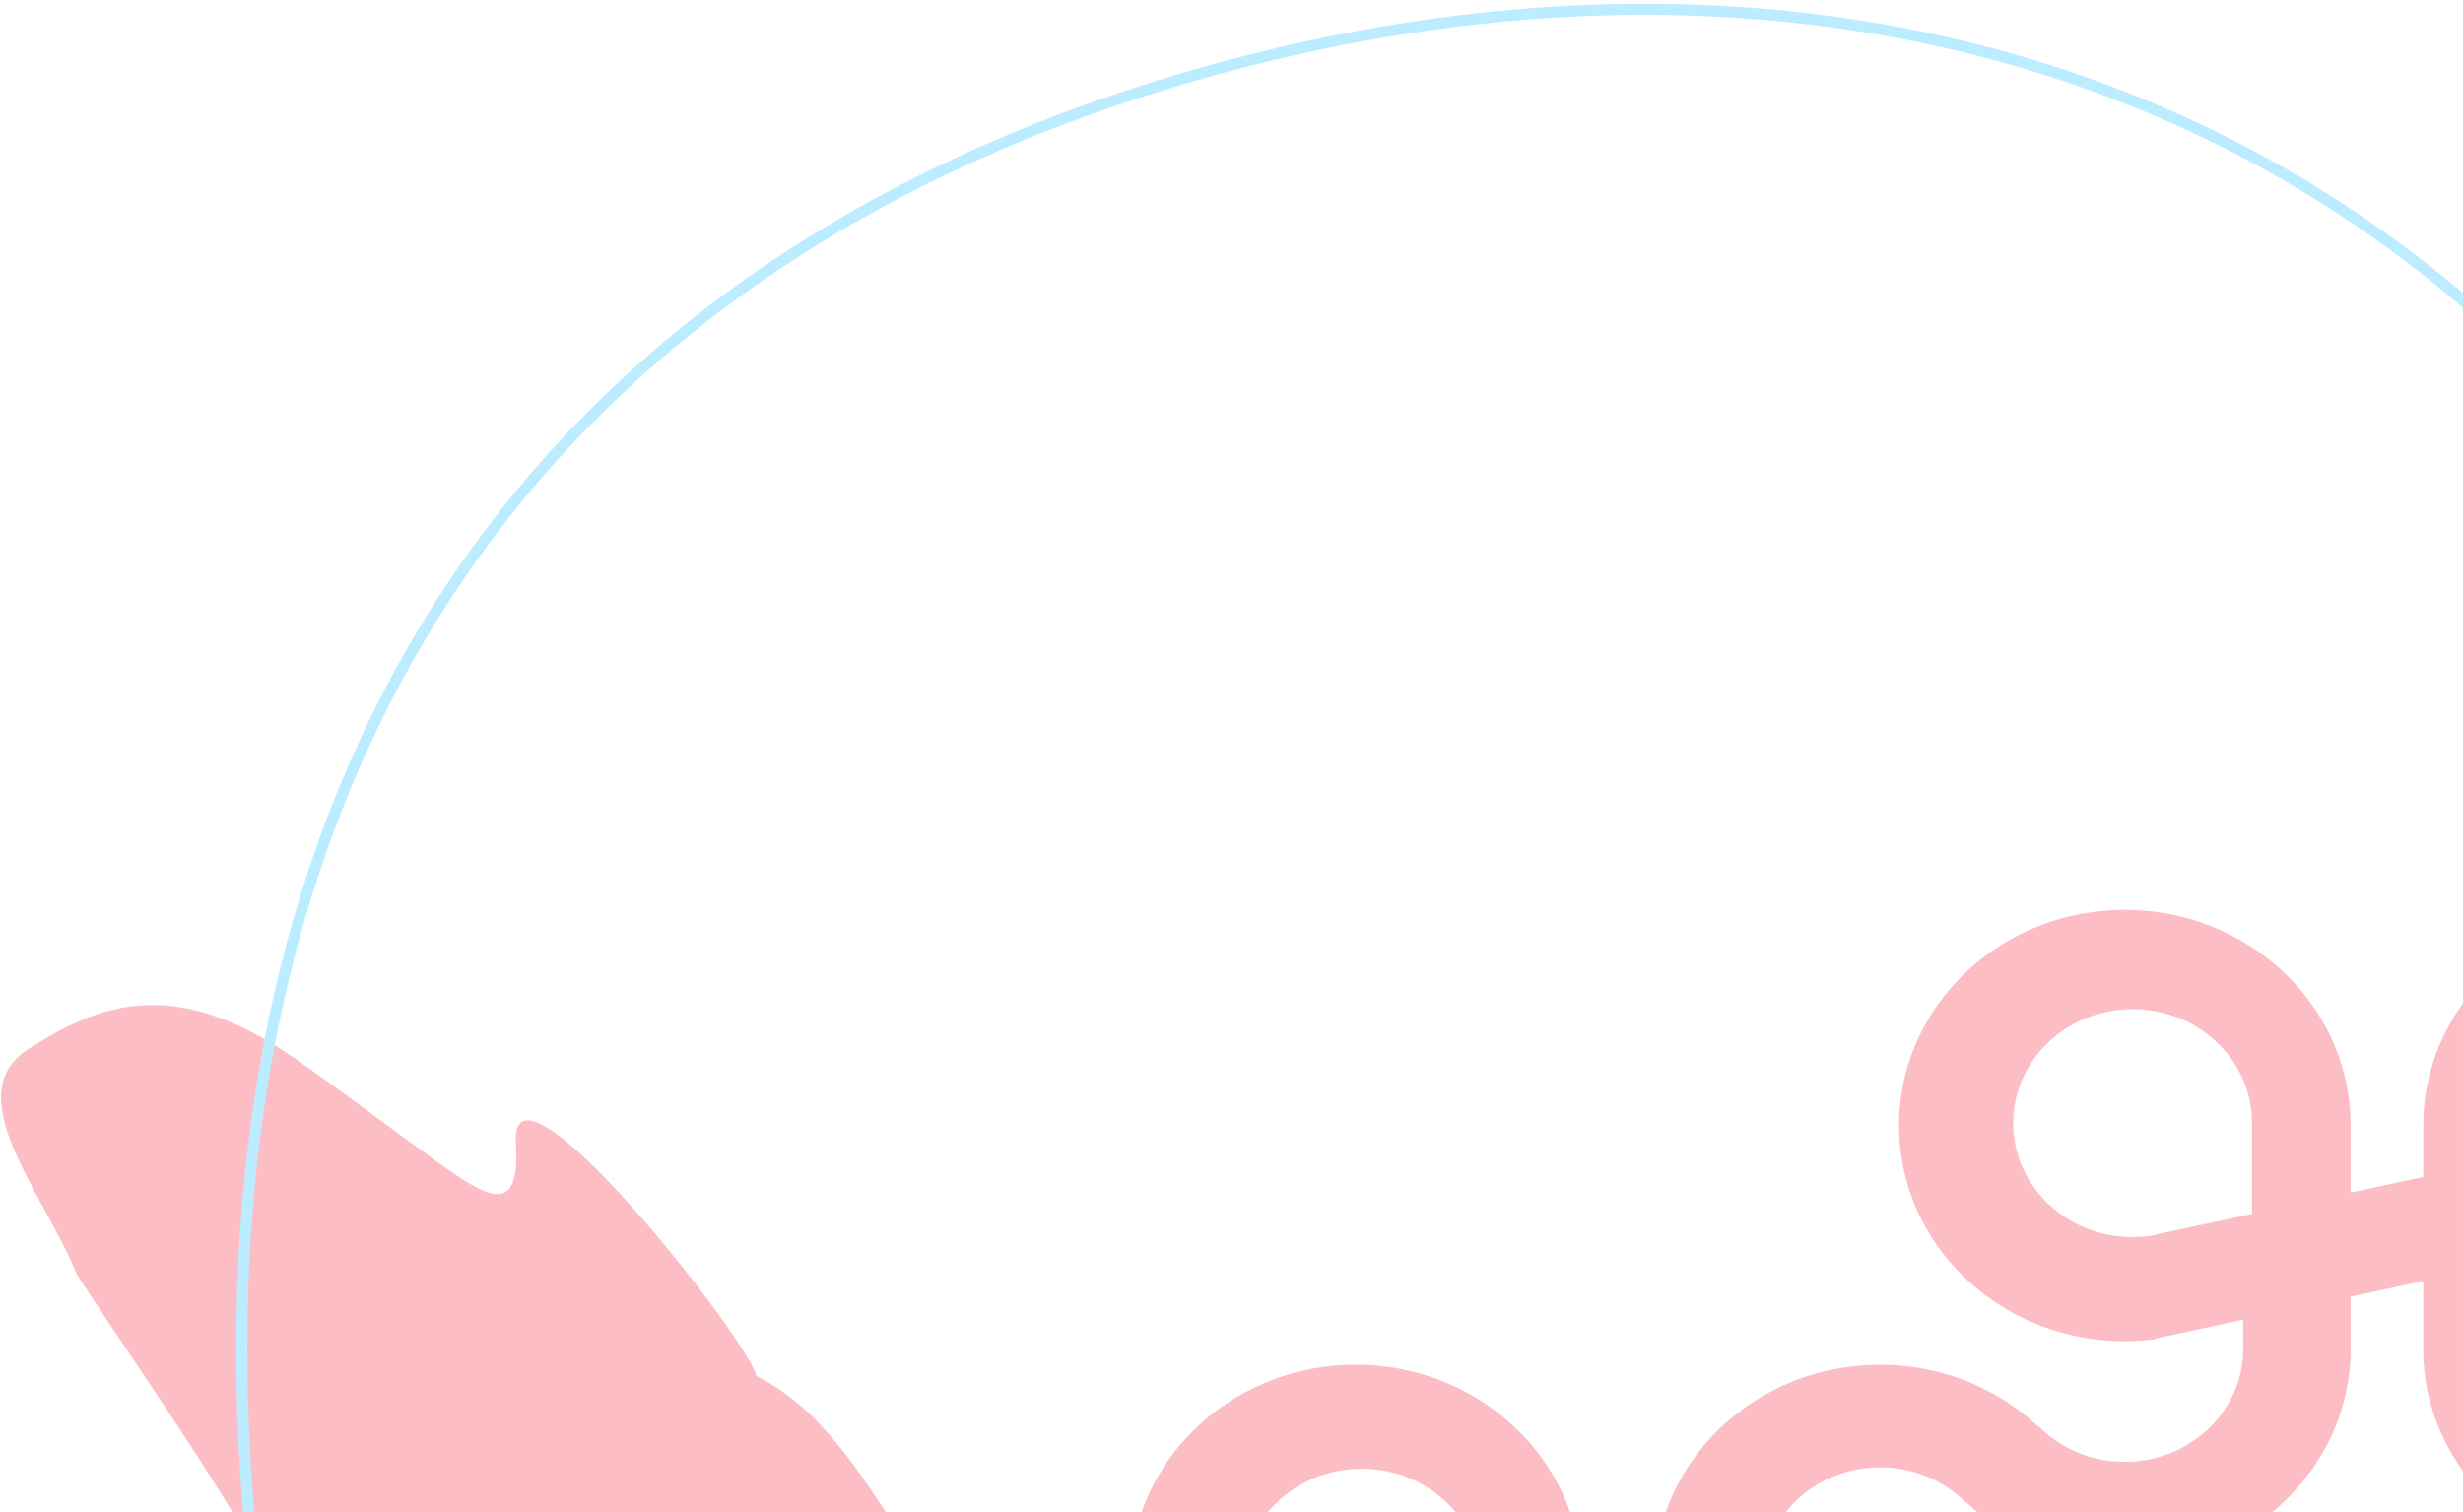 <svg width="443" height="272" xmlns="http://www.w3.org/2000/svg">
  <g fill="none" fill-rule="evenodd">
    <path d="M254.313 529.33c-42.986-42.977-85.711-86.37-126.567-132.337-22.765-25.613-44.186-52.409-60.642-82.276-.443-1.499-.897-3.005-1.258-4.46-5.283-3.651-8.952-9.564-11.471-14.967-10.74-23.037-26.324-44.212-40.51-65.946-5.836-14.519-21.667-32.445-8.72-40.657 12.367-7.842 25.805-13.591 47.832 1.683 8.622 5.978 17.158 12.537 25.754 18.714 8.884 6.383 14.902 10.02 14.047-3.415-1.232-19.336 41.796 35.122 43.257 41.875 11.586 5.702 18.62 17.431 26.127 28.757 15.246 23.005 28.364 48.979 46.426 68.251 30.109 32.129 49.61 67.408 70.36 102.965 6.169 10.573 15.45 20.592 17.84 32.019 8.8 15.736 11.595 29.495 12.631 43.956 1.26 17.609-5.544 26.327-17.185 29.549-12.277 3.4-25.627-10.03-37.921-23.711z" fill="#FCBEC4"/>
    <path d="M221.287 11.755C93.117 45.737 26.3 145.512 47.291 295.085c45.992 118.284 89.53 196.739 215.93 191.977C373.33 482.914 588.704 378.188 521.177 184.2 483.085 40.5 360.02-25.085 221.287 11.755z" stroke="#BCECFF" stroke-width="2"/>
    <path d="M2411.932-924.415c-1.264 0-2.502.104-3.708.304-.154.027-.296.016-.447.025l-17.327 3.716v16.461c0 11.323 9.616 20.504 21.482 20.504 11.862 0 21.48-9.18 21.48-20.504 0-11.325-9.618-20.506-21.48-20.506zm-72.907-20.506c0-11.323-9.618-20.503-21.48-20.503-11.864 0-21.482 9.18-21.482 20.503 0 11.326 9.618 20.506 21.481 20.506 1.433 0 2.834-.134 4.185-.388h.005l-.003-.08 17.294-3.7v-16.338zm-136.698 82.022c0-11.326-9.616-20.506-21.482-20.506-11.862 0-21.48 9.18-21.48 20.506 0 11.323 9.618 20.504 21.48 20.504 1.434 0 2.834-.134 4.185-.389h.005l-.002-.08 17.294-3.698v-16.337zm-139.954 83.32c0-11.324-9.616-20.505-21.481-20.505-11.863 0-21.482 9.181-21.482 20.505 0 11.327 9.619 20.505 21.482 20.505 1.433 0 2.833-.132 4.187-.387h.005l-.005-.082 17.294-3.697v-16.34zm-138 80.716c0-11.323-9.617-20.503-21.482-20.503-11.863 0-21.481 9.18-21.481 20.503 0 11.326 9.618 20.506 21.48 20.506 1.434 0 2.834-.134 4.188-.388h.006l-.006-.08 17.294-3.7v-16.338zm-138.002 81.368c0-11.323-9.615-20.503-21.478-20.503-11.866 0-21.484 9.18-21.484 20.503 0 11.326 9.618 20.507 21.484 20.507 1.43 0 2.83-.133 4.184-.39h.006l-.006-.08 17.294-3.699v-16.338zm-137.35 82.67c0-11.323-9.617-20.503-21.48-20.503-11.864 0-21.482 9.18-21.482 20.502 0 11.325 9.618 20.508 21.483 20.508 1.43 0 2.83-.134 4.184-.391h.005l-.003-.077 17.293-3.702v-16.338zm-140.604 82.672c0-11.322-9.616-20.504-21.48-20.504-11.866 0-21.483 9.182-21.483 20.504 0 11.325 9.617 20.505 21.483 20.505 1.433 0 2.83-.134 4.185-.391.002 0 .002.003.005 0l-.005-.077 17.295-3.702v-16.335zm-137.35 80.07c0-11.325-9.616-20.508-21.48-20.508-11.866 0-21.483 9.183-21.483 20.508 0 11.322 9.617 20.502 21.483 20.502 1.433 0 2.831-.134 4.185-.391.003 0 .003.002.005 0l-.002-.077 17.292-3.701v-16.333zm-138 82.667c0-11.322-9.62-20.505-21.482-20.505-11.863 0-21.481 9.183-21.481 20.505 0 11.323 9.618 20.505 21.48 20.505 1.434 0 2.834-.134 4.188-.391h.003l-.003-.077 17.294-3.7v-16.337zm-138.002 83.972c0-11.327-9.616-20.504-21.482-20.504-11.864 0-21.48 9.177-21.48 20.504 0 11.325 9.616 20.505 21.48 20.505 1.433 0 2.833-.134 4.187-.391h.006l-.006-.077 17.295-3.7v-16.337zm-136.699 80.068c0-11.325-9.618-20.506-21.48-20.506-11.864 0-21.482 9.18-21.482 20.506s9.618 20.504 21.481 20.504c1.43 0 2.83-.134 4.185-.389h.005l-.005-.08 17.296-3.699v-16.336zm-138.651 82.02c0-11.326-9.616-20.507-21.482-20.507-11.862 0-21.48 9.18-21.48 20.507 0 11.325 9.618 20.503 21.48 20.503 1.436 0 2.831-.134 4.188-.386h.005l-.003-.082 17.292-3.7v-16.335zM679.76 36.709c0-11.327-9.618-20.505-21.481-20.505-11.863 0-21.481 9.178-21.481 20.505 0 11.326 9.618 20.505 21.48 20.505 1.431 0 2.832-.134 4.185-.389h.006l-.006-.08 17.297-3.696v-16.34zm-138 83.972c0-11.327-9.616-20.505-21.48-20.505-11.865 0-21.483 9.178-21.483 20.505 0 11.327 9.618 20.505 21.484 20.505 1.433 0 2.83-.134 4.187-.386h.005l-.005-.082 17.291-3.697v-16.34zm-136.7 81.367c0-11.326-9.613-20.503-21.48-20.503-11.866 0-21.482 9.177-21.482 20.503s9.616 20.506 21.482 20.506c1.434 0 2.834-.134 4.188-.388h.003l-.003-.08 17.292-3.7v-16.338zm-138.651 82.67c0-11.323-9.619-20.503-21.482-20.503-11.862 0-21.481 9.18-21.481 20.503 0 11.326 9.619 20.507 21.481 20.507 1.433 0 2.831-.132 4.185-.389h.005l-.005-.077 17.297-3.702v-16.339zm-138.001 82.673c0-11.325-9.617-20.506-21.48-20.506-11.866 0-21.483 9.18-21.483 20.506s9.617 20.504 21.483 20.504c1.43 0 2.83-.134 4.185-.389h.005l-.003-.08 17.293-3.699v-16.336zm-136.7 81.369c0-11.326-9.618-20.506-21.48-20.506-11.863 0-21.482 9.18-21.482 20.506s9.619 20.503 21.482 20.503c1.433 0 2.83-.134 4.184-.386h.006l-.006-.082 17.297-3.7V448.76zm-138.65 81.365c0-11.325-9.62-20.503-21.482-20.503-11.866 0-21.481 9.178-21.481 20.503 0 11.326 9.615 20.507 21.48 20.507 1.434 0 2.834-.134 4.188-.389h.005l-.005-.078 17.294-3.7v-16.34zm-140.606 80.718c0-11.323-9.615-20.504-21.48-20.504-11.864 0-21.482 9.18-21.482 20.504 0 11.326 9.618 20.506 21.481 20.506 1.43 0 2.831-.131 4.185-.388h.005l-.003-.077 17.294-3.701v-16.34zm-136.698 83.972c0-11.326-9.62-20.503-21.483-20.503-11.864 0-21.48 9.177-21.48 20.503s9.616 20.506 21.48 20.506c1.433 0 2.834-.134 4.187-.387h.006l-.006-.08 17.296-3.7v-16.339zm-137.35 81.368c0-11.323-9.617-20.503-21.479-20.503-11.865 0-21.484 9.18-21.484 20.503 0 11.326 9.619 20.507 21.484 20.507 1.43 0 2.83-.132 4.185-.389h.002l-.002-.076 17.294-3.702v-16.34zm-139.303 80.07c0-11.323-9.616-20.506-21.481-20.506-11.863 0-21.482 9.183-21.482 20.505 0 11.325 9.619 20.504 21.482 20.504 1.435 0 2.833-.133 4.187-.388h.003v-.08l17.291-3.702v-16.334zm-139.954 82.671c0-11.325-9.619-20.507-21.481-20.507-11.863 0-21.481 9.182-21.481 20.507 0 11.323 9.618 20.502 21.48 20.502 1.431 0 2.831-.134 4.186-.388h.004l-.004-.08 17.296-3.701v-16.333zm-134.095 82.67c0-11.325-9.618-20.507-21.479-20.507-11.866 0-21.483 9.182-21.483 20.507 0 11.322 9.617 20.503 21.483 20.503a22.403 22.403 0 0 0 4.189-.392l-.005-.077 17.295-3.702v-16.332zm-140.604 82.67c0-11.326-9.615-20.507-21.477-20.507-11.87 0-21.486 9.18-21.486 20.507 0 11.32 9.616 20.503 21.486 20.503a22.49 22.49 0 0 0 4.187-.39l-.003-.077 17.293-3.703v-16.333zm-138.652 80.063c0-11.325-9.619-20.503-21.48-20.503-11.863 0-21.483 9.178-21.483 20.503 0 11.323 9.62 20.507 21.483 20.507 1.43 0 2.833-.134 4.184-.392h.005l-.001-.08 17.292-3.696v-16.339zm-136.699 83.973c0-11.325-9.619-20.504-21.481-20.504-11.864 0-21.482 9.179-21.482 20.504 0 11.326 9.618 20.506 21.482 20.506 1.433 0 2.834-.136 4.187-.389h.004l-.004-.082 17.294-3.696V1268.3zm-138 82.019c0-11.326-9.618-20.504-21.483-20.504-11.863 0-21.48 9.178-21.48 20.504 0 11.323 9.617 20.506 21.48 20.506a22.37 22.37 0 0 0 4.185-.391h.005l-.002-.077 17.294-3.7v-16.338zm-139.955 80.067c0-11.325-9.617-20.504-21.482-20.504-11.865 0-21.48 9.179-21.48 20.504 0 11.326 9.615 20.506 21.48 20.506 1.433 0 2.833-.134 4.187-.389h.006l-.006-.08 17.295-3.699v-16.338zm-139.302 81.37c0-11.325-9.62-20.506-21.482-20.506-11.863 0-21.48 9.18-21.48 20.507 0 11.325 9.617 20.503 21.48 20.503 1.43 0 2.832-.134 4.185-.386h.004l-.004-.082 17.297-3.7v-16.335zm-136.7 83.973c0-11.323-9.616-20.506-21.478-20.506-11.865 0-21.484 9.183-21.484 20.506 0 11.326 9.619 20.503 21.484 20.503a22.7 22.7 0 0 0 4.188-.386h.002l-.002-.079 17.29-3.702v-16.336zm52.077 38.403c0 11.326 9.615 20.506 21.48 20.506s21.482-9.18 21.482-20.506-9.617-20.504-21.481-20.504c-1.262 0-2.502.104-3.709.301-.153.028-.294.017-.444.028l-17.328 3.713v16.462zm138.651-80.718c0 11.323 9.618 20.507 21.48 20.507 11.865 0 21.483-9.184 21.483-20.507 0-11.325-9.618-20.503-21.484-20.503-1.262 0-2.5.105-3.7.301-.157.027-.302.016-.448.027l-17.33 3.714v16.461zm136.7-82.667c0 11.323 9.617 20.503 21.48 20.503 11.864 0 21.482-9.18 21.482-20.503 0-11.326-9.618-20.506-21.482-20.506-1.264 0-2.5.105-3.705.303-.154.029-.295.017-.447.026l-17.329 3.712v16.465zm138-80.067c0 11.323 9.617 20.504 21.48 20.504 11.867 0 21.483-9.181 21.483-20.504 0-11.326-9.616-20.506-21.483-20.506-1.262 0-2.502.101-3.705.304-.157.025-.295.016-.446.025l-17.329 3.713v16.464zm139.954-83.975c0 11.323 9.618 20.507 21.48 20.507 11.864 0 21.482-9.184 21.482-20.507 0-11.323-9.618-20.503-21.482-20.503-1.261 0-2.5.104-3.707.304-.153.025-.295.016-.446.025l-17.327 3.713v16.461zm136.699-81.367c0 11.322 9.616 20.505 21.481 20.505 11.867 0 21.481-9.183 21.481-20.505s-9.614-20.504-21.48-20.504a22.23 22.23 0 0 0-3.706.307c-.156.02-.296.015-.446.02l-17.33 3.717v16.46zm139.302-81.37c0 11.324 9.619 20.507 21.483 20.507 11.862 0 21.48-9.183 21.48-20.508 0-11.322-9.618-20.502-21.48-20.502-1.263 0-2.502.104-3.704.307-.158.022-.3.013-.446.019l-17.333 3.716v16.46zm137.35-80.066c0 11.326 9.62 20.506 21.48 20.506 11.864 0 21.483-9.18 21.483-20.506 0-11.323-9.619-20.503-21.482-20.503-1.263 0-2.5.104-3.707.303-.156.025-.296.015-.446.022l-17.328 3.717v16.461zm138.001-83.972c0 11.326 9.619 20.506 21.48 20.506 11.864 0 21.483-9.18 21.483-20.506 0-11.323-9.619-20.504-21.483-20.504-1.262 0-2.5.104-3.7.304-.16.025-.302.015-.45.025l-17.33 3.716v16.459zm138-82.67c0 11.325 9.619 20.506 21.484 20.506 11.862 0 21.48-9.18 21.48-20.506s-9.618-20.504-21.48-20.504c-1.266 0-2.502.105-3.708.304-.153.025-.295.014-.446.025l-17.33 3.713v16.462zm139.955-80.716c0 11.327 9.613 20.504 21.48 20.504 11.866 0 21.482-9.177 21.482-20.504 0-11.326-9.616-20.505-21.483-20.505-1.26 0-2.502.101-3.705.3-.157.028-.296.017-.446.026l-17.328 3.713v16.466zm136.698-81.369c0 11.327 9.619 20.505 21.48 20.505 11.864 0 21.483-9.178 21.483-20.505 0-11.326-9.619-20.505-21.482-20.505-1.263 0-2.501.102-3.707.302-.153.027-.296.016-.447.024l-17.327 3.713v16.466zm138.652-83.97c0 11.326 9.616 20.503 21.479 20.503 11.868 0 21.484-9.177 21.484-20.503 0-11.325-9.616-20.507-21.484-20.507-1.26 0-2.5.104-3.702.304-.157.027-.296.016-.447.025l-17.33 3.713v16.465zm138.001-80.067c0 11.323 9.618 20.503 21.481 20.503 11.863 0 21.482-9.18 21.482-20.503 0-11.326-9.619-20.506-21.482-20.506-1.263 0-2.502.104-3.707.304-.154.027-.296.016-.447.024l-17.327 3.713v16.465zm139.954-81.371c0 11.323 9.618 20.506 21.48 20.506 11.864 0 21.482-9.183 21.482-20.506 0-11.326-9.618-20.504-21.481-20.504-1.263 0-2.502.104-3.708.304-.156.025-.296.016-.446.025l-17.327 3.713v16.462zm136.699-82.67c0 11.323 9.618 20.506 21.48 20.506 11.866 0 21.482-9.183 21.482-20.505 0-11.325-9.616-20.505-21.481-20.505-1.263 0-2.502.107-3.702.306-.157.025-.302.017-.447.025l-17.332 3.713v16.46zm136.699-82.67c0 11.327 9.617 20.505 21.48 20.505 11.861 0 21.482-9.178 21.482-20.505 0-11.326-9.62-20.504-21.483-20.504a22.61 22.61 0 0 0-3.704.3c-.16.028-.299.017-.447.025l-17.328 3.714v16.465zm139.953-81.368c0 11.327 9.616 20.505 21.481 20.505 11.863 0 21.482-9.178 21.482-20.505 0-11.326-9.619-20.505-21.482-20.505-1.266 0-2.501.101-3.704.301-.157.028-.3.017-.447.025l-17.33 3.713v16.466zm136.7-82.669c0 11.323 9.615 20.504 21.48 20.504 11.863 0 21.482-9.18 21.482-20.504 0-11.326-9.619-20.506-21.482-20.506-1.263 0-2.502.104-3.707.304-.154.027-.296.016-.447.024l-17.327 3.714v16.464zm139.302-82.669c0 11.322 9.618 20.502 21.481 20.502 11.863 0 21.481-9.18 21.481-20.502 0-11.325-9.618-20.507-21.481-20.507-1.263 0-2.502.106-3.702.306-.16.027-.302.017-.45.025l-17.33 3.713V77.72zM869.187-3c0 11.323 9.615 20.506 21.48 20.506 11.864 0 21.482-9.183 21.482-20.506 0-11.326-9.618-20.504-21.481-20.504-1.266 0-2.502.104-3.708.304-.153.025-.296.016-.446.025l-17.327 3.713V-3zm141.255-81.367c0 11.322 9.619 20.504 21.481 20.504 11.863 0 21.482-9.182 21.482-20.504 0-11.325-9.619-20.505-21.482-20.505-1.263 0-2.501.107-3.704.306-.157.025-.3.017-.444.025l-17.333 3.713v16.46zm136.7-83.971c0 11.323 9.618 20.503 21.48 20.503 11.866 0 21.482-9.18 21.482-20.503 0-11.326-9.616-20.506-21.482-20.506-1.263 0-2.501.104-3.704.303-.157.028-.3.017-.45.025l-17.327 3.713v16.465zm138.65-80.069c0 11.325 9.617 20.506 21.482 20.506 11.863 0 21.481-9.18 21.481-20.506 0-11.323-9.618-20.504-21.48-20.504-1.264 0-2.503.104-3.706.304-.156.024-.298.014-.446.023l-17.33 3.715v16.462zm136.7-81.369c0 11.326 9.618 20.506 21.481 20.506 11.863 0 21.481-9.18 21.481-20.506 0-11.323-9.618-20.503-21.48-20.503-1.264 0-2.503.104-3.706.303-.156.025-.299.014-.446.023l-17.33 3.715v16.462zm138-83.972c0 11.326 9.62 20.506 21.482 20.506 11.863 0 21.481-9.18 21.481-20.506s-9.618-20.503-21.481-20.503c-1.263 0-2.502.103-3.705.301-.156.027-.299.016-.447.024l-17.33 3.716v16.462zm138.652-81.366c0 11.326 9.618 20.504 21.48 20.504 11.865 0 21.483-9.178 21.483-20.504 0-11.325-9.618-20.506-21.483-20.506-1.263 0-2.501.104-3.704.304-.154.027-.296.016-.444.024l-17.332 3.716v16.462zm139.303-81.368c0 11.326 9.619 20.503 21.481 20.503 11.866 0 21.482-9.177 21.482-20.503s-9.616-20.506-21.482-20.506c-1.263 0-2.502.105-3.705.303-.156.029-.298.017-.446.025l-17.33 3.713v16.465zm138-82.02c0 11.324 9.62 20.504 21.482 20.504 11.863 0 21.481-9.18 21.481-20.503 0-11.326-9.618-20.507-21.48-20.507-1.264 0-2.503.104-3.706.304-.153.025-.296.017-.446.025l-17.33 3.713v16.465zm137.35-83.972c0 11.326 9.62 20.504 21.482 20.504 11.863 0 21.481-9.178 21.481-20.504 0-11.325-9.618-20.506-21.481-20.506-1.263 0-2.502.104-3.705.304-.156.027-.299.016-.447.025l-17.33 3.713v16.464zM2253.1-822.54c0 11.324 9.616 20.504 21.482 20.504 11.863 0 21.481-9.18 21.481-20.504 0-11.326-9.618-20.505-21.481-20.505-1.264 0-2.502.104-3.708.306-.153.025-.296.014-.447.022l-17.327 3.716v16.461zm118.613-81.5v-12.18l-13.066 2.804v9.377c0 21.424-18.182 38.795-40.612 38.795-11.092 0-21.133-4.26-28.465-11.144l-.065.068c-3.883-3.934-9.387-6.39-15.494-6.39-11.758 0-21.286 9.103-21.286 20.334v5.122l16.195-3.467.002.019c1.668-.201 3.365-.304 5.089-.304 22.429 0 40.614 17.368 40.614 38.795 0 21.425-18.185 38.794-40.614 38.794-22.43 0-40.614-17.37-40.614-38.794v-12.18l-13.064 2.802v9.378c0 21.425-18.182 38.794-40.614 38.794-11.214 0-21.367-4.344-28.718-11.363l.006-.005c-3.878-3.88-9.341-6.303-15.402-6.303-11.755 0-21.286 9.103-21.286 20.33v5.127l16.197-3.469v.017a42.95 42.95 0 0 1 5.089-.302c22.432 0 40.614 17.365 40.614 38.795 0 21.422-18.182 38.792-40.614 38.792-22.43 0-40.611-17.37-40.611-38.792v-12.18l-13.067 2.803v9.377c0 21.422-18.182 38.792-40.614 38.792-11.09 0-21.134-4.26-28.462-11.143l-.068.07c-3.88-3.934-9.387-6.39-15.494-6.39-11.755 0-21.286 9.103-21.286 20.331v5.126l16.197-3.468v.019c1.667-.2 3.367-.304 5.089-.304 22.432 0 40.614 17.368 40.614 38.795 0 21.424-18.182 38.792-40.614 38.792-22.43 0-40.612-17.368-40.612-38.792v-12.18l-13.066 2.803v9.377c0 21.424-18.182 38.792-40.614 38.792-10.902 0-20.784-4.13-28.08-10.807l-.34.344c-3.88-3.934-9.386-6.39-15.493-6.39-11.755 0-21.286 9.104-21.286 20.331v5.127l16.197-3.469v.016a43.178 43.178 0 0 1 5.089-.3c22.432 0 40.614 17.367 40.614 38.794 0 21.422-18.182 38.792-40.614 38.792-22.43 0-40.612-17.37-40.612-38.792v-12.18l-13.066 2.804v9.376c0 21.422-18.182 38.792-40.611 38.792-11.093 0-21.137-4.26-28.466-11.142l-.068.07c-3.88-3.932-9.387-6.39-15.494-6.39-11.754 0-21.285 9.102-21.285 20.33v5.126l16.197-3.468.003.019c1.667-.2 3.364-.304 5.085-.304 22.432 0 40.614 17.37 40.614 38.795 0 21.424-18.182 38.792-40.614 38.792-22.429 0-40.61-17.368-40.61-38.792v-12.18l-13.067 2.803v9.377c0 21.424-18.183 38.792-40.612 38.792-11.214 0-21.367-4.341-28.718-11.363h.006c-3.878-3.883-9.341-6.309-15.402-6.309-11.755 0-21.286 9.106-21.286 20.334v5.125l16.198-3.467v.018a41.975 41.975 0 0 1 5.088-.306c22.43 0 40.612 17.37 40.612 38.795 0 21.427-18.183 38.794-40.612 38.794-22.432 0-40.614-17.367-40.614-38.794v-12.178l-13.064 2.8v9.378c0 21.427-18.184 38.794-40.614 38.794-11.092 0-21.136-4.257-28.465-11.14l-.068.067c-3.88-3.934-9.384-6.392-15.491-6.392-11.755 0-21.286 9.106-21.286 20.336v5.123l16.197-3.468v.02a43.106 43.106 0 0 1 5.089-.305c22.429 0 40.611 17.368 40.611 38.792 0 21.428-18.182 38.795-40.611 38.795-22.432 0-40.614-17.367-40.614-38.795v-12.177l-13.064 2.8v9.377c0 21.428-18.185 38.795-40.614 38.795-10.728 0-20.455-4.002-27.716-10.492l-.117.122c-3.883-3.934-9.387-6.393-15.494-6.393-11.757 0-21.285 9.106-21.285 20.334v5.125l16.194-3.467.003.016a43.108 43.108 0 0 1 5.088-.301c22.43 0 40.614 17.368 40.614 38.793 0 21.426-18.184 38.794-40.614 38.794-22.429 0-40.614-17.368-40.614-38.794v-12.178l-13.063 2.8v9.378c0 21.426-18.183 38.794-40.614 38.794-11.093 0-21.134-4.257-28.466-11.141l-.065.068c-3.883-3.935-9.387-6.39-15.494-6.39-11.755 0-21.286 9.1-21.286 20.332v5.124l16.198-3.467v.016a43.108 43.108 0 0 1 5.088-.301c22.432 0 40.614 17.367 40.614 38.794 0 21.425-18.182 38.792-40.614 38.792-22.429 0-40.614-17.367-40.614-38.792v-12.18l-13.066 2.803v9.377c0 21.425-18.18 38.792-40.612 38.792-11.211 0-21.367-4.34-28.718-11.36l.006-.006c-3.878-3.882-9.341-6.305-15.402-6.305-11.755 0-21.286 9.103-21.286 20.333v5.126l16.198-3.47v.018c1.67-.2 3.367-.3 5.088-.3 22.432 0 40.612 17.364 40.612 38.791 0 21.424-18.18 38.792-40.612 38.792-22.429 0-40.611-17.368-40.611-38.792v-12.18l-13.067 2.803v9.377c0 21.424-18.184 38.792-40.61 38.792-11.093 0-21.135-4.257-28.469-11.14l-.065.067c-3.88-3.934-9.387-6.39-15.491-6.39-11.758 0-21.286 9.104-21.286 20.334v5.125l16.194-3.47.003.02a43.074 43.074 0 0 1 5.089-.302c22.429 0 40.61 17.365 40.61 38.792 0 21.424-18.181 38.795-40.61 38.795-22.432 0-40.614-17.37-40.614-38.795V-15.42l-13.067 2.8v9.377c0 21.424-18.182 38.795-40.614 38.795-10.902 0-20.783-4.13-28.08-10.81l-.34.345c-3.88-3.935-9.386-6.388-15.493-6.388-11.755 0-21.286 9.1-21.286 20.331v5.126l16.197-3.47v.018a43.178 43.178 0 0 1 5.089-.3c22.432 0 40.614 17.367 40.614 38.794 0 21.421-18.182 38.79-40.614 38.79-22.426 0-40.611-17.369-40.611-38.79V67.015l-13.064 2.806v9.377c0 21.421-18.185 38.79-40.614 38.79-11.092 0-21.134-4.258-28.465-11.141l-.068.067c-3.88-3.934-9.387-6.387-15.492-6.387-11.757 0-21.286 9.1-21.286 20.331v5.125l16.195-3.47.003.02a43.109 43.109 0 0 1 5.088-.302c22.43 0 40.612 17.368 40.612 38.795 0 21.421-18.183 38.792-40.612 38.792-22.431 0-40.614-17.37-40.614-38.792v-12.18l-13.066 2.803v9.377c0 21.421-18.182 38.792-40.611 38.792-11.218 0-21.37-4.344-28.718-11.364l.005-.002c-3.877-3.883-9.34-6.306-15.402-6.306-11.757 0-21.285 9.1-21.285 20.33v5.129l16.194-3.47.003.016a43.109 43.109 0 0 1 5.088-.301c22.43 0 40.612 17.368 40.612 38.795 0 21.424-18.182 38.794-40.612 38.794-22.431 0-40.614-17.37-40.614-38.794v-12.18l-13.063 2.802v9.378c0 21.424-18.185 38.794-40.614 38.794-11.09 0-21.137-4.26-28.466-11.143l-.065.068c-3.883-3.935-9.387-6.39-15.494-6.39-11.755 0-21.286 9.103-21.286 20.33v5.126l16.197-3.465v.016c1.668-.2 3.365-.303 5.09-.303 22.428 0 40.613 17.37 40.613 38.794 0 21.427-18.185 38.795-40.614 38.795S297.54 345.9 297.54 324.472v-12.18l-13.067 2.803v9.377c0 21.427-18.182 38.795-40.614 38.795-10.454 0-19.952-3.804-27.148-10.004l-.136.139c-3.88-3.935-9.387-6.39-15.494-6.39-11.755 0-21.286 9.103-21.286 20.333v5.126l16.198-3.47.002.018a43.028 43.028 0 0 1 5.086-.3c22.432 0 40.614 17.364 40.614 38.791 0 21.424-18.182 38.792-40.614 38.792-22.429 0-40.611-17.368-40.611-38.792v-12.18l-13.064 2.803v9.377c0 21.424-18.185 38.792-40.614 38.792-11.092 0-21.136-4.257-28.465-11.14l-.065.067c-3.883-3.934-9.388-6.39-15.494-6.39-11.755 0-21.286 9.104-21.286 20.334v5.125l16.197-3.47v.019c1.667-.2 3.364-.301 5.089-.301 22.429 0 40.61 17.365 40.61 38.792 0 21.424-18.181 38.795-40.61 38.795-22.432 0-40.612-17.37-40.612-38.795V477.16l-13.069 2.8v9.377c0 21.424-18.182 38.795-40.611 38.795-11.215 0-21.368-4.344-28.718-11.364l.005-.005c-3.877-3.88-9.343-6.303-15.401-6.303-11.755 0-21.286 9.1-21.286 20.33v5.126l16.197-3.47v.019a43.109 43.109 0 0 1 5.089-.301c22.429 0 40.611 17.368 40.611 38.794 0 21.422-18.182 38.793-40.611 38.793-22.432 0-40.614-17.371-40.614-38.793v-12.18l-13.067 2.803v9.377c0 21.422-18.182 38.793-40.611 38.793-11.092 0-21.137-4.26-28.465-11.144l-.066.07c-3.883-3.934-9.387-6.39-15.496-6.39-11.755 0-21.284 9.104-21.284 20.332v5.125l16.195-3.468.003.017a43.132 43.132 0 0 1 5.086-.302c22.431 0 40.616 17.371 40.616 38.796 0 21.423-18.185 38.791-40.616 38.791-22.427 0-40.612-17.368-40.612-38.79v-12.182l-13.063 2.803v9.378c0 21.423-18.183 38.791-40.614 38.791-10.905 0-20.784-4.13-28.083-10.81l-.337.348c-3.883-3.934-9.387-6.39-15.495-6.39-11.754 0-21.285 9.1-21.285 20.33v5.126l16.197-3.467v.016a43.13 43.13 0 0 1 5.088-.301c22.433 0 40.615 17.368 40.615 38.794 0 21.425-18.182 38.796-40.615 38.796-22.428 0-40.61-17.371-40.61-38.796v-12.177l-13.07 2.8v9.377c0 21.425-18.181 38.796-40.61 38.796-11.093 0-21.134-4.26-28.464-11.144l-.067.07c-3.88-3.937-9.387-6.392-15.494-6.392-11.758 0-21.283 9.103-21.283 20.33v5.126l16.192-3.465.002.016c1.67-.2 3.368-.304 5.09-.304 22.428 0 40.613 17.371 40.613 38.796 0 21.426-18.185 38.794-40.614 38.794s-40.614-17.368-40.614-38.794v-12.18l-13.064 2.802v9.378c0 21.426-18.183 38.794-40.611 38.794-11.217 0-21.37-4.344-28.718-11.363l.003-.006c-3.875-3.88-9.341-6.305-15.4-6.305-11.757 0-21.288 9.106-21.288 20.334v5.125l16.198-3.467.002.018a41.977 41.977 0 0 1 5.089-.304c22.429 0 40.611 17.368 40.611 38.792 0 21.427-18.182 38.795-40.611 38.795-22.432 0-40.614-17.368-40.614-38.795v-12.177l-13.067 2.804v9.373c0 21.427-18.182 38.795-40.614 38.795-11.09 0-21.133-4.257-28.462-11.144l-.068.07c-3.88-3.932-9.387-6.392-15.495-6.392-11.754 0-21.285 9.106-21.285 20.337v5.122l16.196-3.467v.019a43.2 43.2 0 0 1 5.089-.304c22.433 0 40.615 17.368 40.615 38.792 0 21.427-18.182 38.795-40.615 38.795-22.426 0-40.61-17.368-40.61-38.795v-12.177l-13.067 2.802v9.375c0 21.427-18.182 38.795-40.611 38.795-10.726 0-20.457-4.002-27.716-10.493l-.12.122c-3.879-3.933-9.384-6.392-15.492-6.392-11.753 0-21.285 9.106-21.285 20.336v5.123l16.197-3.468v.02a42.53 42.53 0 0 1 5.088-.307c22.43 0 40.616 17.37 40.616 38.794 0 21.427-18.186 38.795-40.616 38.795-22.428 0-40.61-17.368-40.61-38.795v-12.176l-13.07 2.8v9.376c0 21.427-18.182 38.795-40.61 38.795-11.093 0-21.134-4.257-28.463-11.14l-.07.067c-3.88-3.934-9.388-6.39-15.492-6.39-11.758 0-21.29 9.103-21.29 20.334v5.123l16.198-3.468.003.016a43.109 43.109 0 0 1 5.089-.301c22.429 0 40.611 17.369 40.611 38.792 0 21.427-18.182 38.796-40.611 38.796-22.432 0-40.614-17.369-40.614-38.796v-12.177l-13.064 2.8v9.377c0 21.427-18.186 38.796-40.61 38.796-11.218 0-21.374-4.342-28.722-11.362-3.87-3.888-9.335-6.308-15.396-6.308-11.758 0-21.286 9.1-21.286 20.33v5.123l16.195-3.467.002.019a43.2 43.2 0 0 1 5.089-.301c22.429 0 40.612 17.365 40.612 38.792 0 21.425-18.183 38.792-40.612 38.792-22.43 0-40.614-17.367-40.614-38.792v-12.18l-13.064 2.802v9.378c0 21.425-18.182 38.792-40.614 38.792-11.092 0-21.135-4.257-28.465-11.141l-.065.069c-3.883-3.933-9.388-6.388-15.495-6.388-11.754 0-21.285 9.1-21.285 20.331v5.126l16.196-3.47v.017a43.13 43.13 0 0 1 5.089-.3c22.432 0 40.614 17.364 40.614 38.791 0 21.425-18.182 38.795-40.614 38.795-22.429 0-40.61-17.37-40.61-38.795v-12.18l-13.07 2.806v9.374c0 21.425-18.18 38.795-40.611 38.795-10.905 0-20.784-4.13-28.08-10.81l-.338.345c-3.882-3.932-9.388-6.387-15.495-6.387-11.755 0-21.284 9.1-21.284 20.33v5.123l16.195-3.465v.018a42.95 42.95 0 0 1 5.089-.302c22.428 0 40.615 17.367 40.615 38.794 0 21.422-18.187 38.792-40.615 38.792-22.43 0-40.614-17.37-40.614-38.792v-12.182l-13.065 2.802v9.38c0 21.422-18.182 38.792-40.613 38.792-11.09 0-21.134-4.26-28.466-11.143l-.065.069c-3.883-3.933-9.386-6.388-15.493-6.388-11.756 0-21.287 9.1-21.287 20.331v5.126l16.197-3.468.002.015a43.059 43.059 0 0 1 5.088-.3c22.431 0 40.614 17.367 40.614 38.794 0 21.422-18.183 38.795-40.614 38.795-22.43 0-40.613-17.373-40.613-38.795v-12.183l-13.065 2.807v9.376c0 21.422-18.183 38.795-40.614 38.795-11.212 0-21.369-4.346-28.718-11.363l.006-.006c-3.879-3.883-9.34-6.306-15.404-6.306-11.754 0-21.285 9.104-21.285 20.334v5.125l16.197-3.47.003.019a42.76 42.76 0 0 1 5.085-.301c22.434 0 40.615 17.365 40.615 38.792 0 21.424-18.18 38.795-40.615 38.795-22.424 0-40.61-17.37-40.61-38.795v-12.177l-13.064 2.8v9.377c0 21.424-18.185 38.795-40.614 38.795-11.092 0-21.136-4.26-28.466-11.144l-.066.07c-3.88-3.936-9.387-6.392-15.492-6.392-11.758 0-21.286 9.106-21.286 20.334v5.125l16.197-3.467v.016c1.668-.201 3.365-.301 5.089-.301 22.43 0 40.612 17.367 40.612 38.792 0 21.424-18.182 38.794-40.612 38.794-22.432 0-40.614-17.37-40.614-38.794v-12.177l-13.068 2.8v9.377c0 21.424-18.182 38.794-40.61 38.794-11.217 0-21.366-4.344-28.717-11.362l13.223-13.489c3.881 3.935 9.388 6.39 15.494 6.39 11.754 0 21.283-9.103 21.283-20.333v-5.232l-15.515 3.33c-.086.052-.153.162-.256.173a42.43 42.43 0 0 1-5.512.356c-22.432 0-40.614-17.365-40.614-38.792 0-21.425 18.182-38.795 40.614-38.795 22.428 0 40.61 17.37 40.61 38.795v12.06l13.068-2.797v-9.263c0-21.425 18.182-38.795 40.614-38.795 11.092 0 21.135 4.26 28.462 11.143l.067-.07c3.882 3.937 9.388 6.392 15.495 6.392 11.755 0 21.287-9.105 21.287-20.333v-5.231l-15.516 3.329c-.09.051-.154.163-.26.174a42.416 42.416 0 0 1-5.51.355c-22.433 0-40.616-17.365-40.616-38.792 0-21.424 18.183-38.795 40.615-38.795 22.43 0 40.614 17.37 40.614 38.795v12.06l13.063-2.797v-9.263c0-21.424 18.187-38.795 40.611-38.795 11.219 0 21.369 4.344 28.72 11.364l-.003.005c3.874 3.88 9.34 6.303 15.399 6.303 11.755 0 21.285-9.103 21.285-20.33v-5.234l-15.515 3.328c-.086.055-.152.163-.256.178-1.8.232-3.644.354-5.514.354-22.43 0-40.614-17.368-40.614-38.794 0-21.425 18.184-38.793 40.614-38.793 22.431 0 40.614 17.368 40.614 38.793v12.06l13.065-2.797v-9.263c0-21.425 18.183-38.793 40.613-38.793 11.09 0 21.133 4.257 28.462 11.141l.07-.068c3.882 3.935 9.388 6.391 15.492 6.391 11.757 0 21.286-9.104 21.286-20.332v-5.234l-15.516 3.327c-.085.057-.156.165-.255.179a42.955 42.955 0 0 1-5.515.355c-22.43 0-40.611-17.37-40.611-38.794 0-21.426 18.182-38.792 40.61-38.792 22.432 0 40.614 17.366 40.614 38.792v12.06l13.065-2.797v-9.263c0-21.426 18.185-38.792 40.614-38.792 10.905 0 20.786 4.126 28.079 10.808l.339-.349c3.883 3.937 9.388 6.393 15.495 6.393 11.755 0 21.286-9.106 21.286-20.334v-5.23l-15.516 3.328c-.087.055-.155.163-.256.178a43.085 43.085 0 0 1-5.514.354c-22.43 0-40.614-17.37-40.614-38.794 0-21.425 18.184-38.795 40.614-38.795 22.432 0 40.611 17.37 40.611 38.795v12.06l13.07-2.797v-9.263c0-21.425 18.181-38.795 40.61-38.795 11.092 0 21.135 4.257 28.462 11.143l.072-.07c3.877 3.934 9.384 6.393 15.491 6.393 11.754 0 21.285-9.107 21.285-20.334v-5.232l-15.515 3.327c-.087.057-.154.165-.258.179-1.8.233-3.645.355-5.512.355-22.429 0-40.611-17.37-40.611-38.794 0-21.427 18.182-38.795 40.611-38.795 22.432 0 40.614 17.368 40.614 38.795v12.06l13.064-2.797v-9.263c0-21.427 18.185-38.795 40.614-38.795 11.214 0 21.37 4.344 28.717 11.36l-.003.006c3.873 3.883 9.34 6.308 15.404 6.308 11.753 0 21.28-9.106 21.28-20.336v-5.228l-15.513 3.324c-.09.059-.156.165-.259.181-1.8.234-3.64.353-5.508.353-22.433 0-40.615-17.368-40.615-38.792 0-21.427 18.182-38.795 40.615-38.795 22.424 0 40.61 17.368 40.61 38.795v12.058l13.064-2.798v-9.26c0-21.427 18.182-38.795 40.614-38.795 11.09 0 21.134 4.257 28.466 11.142l.063-.069c3.884 3.934 9.39 6.39 15.496 6.39 11.754 0 21.285-9.103 21.285-20.334v-5.228l-15.515 3.324c-.087.06-.158.166-.26.181-1.801.231-3.64.35-5.51.35-22.433 0-40.614-17.364-40.614-38.789 0-21.427 18.18-38.794 40.614-38.794 22.428 0 40.61 17.367 40.61 38.794v12.058l13.07-2.797v-9.261c0-21.427 18.182-38.794 40.61-38.794 10.73 0 20.456 4.001 27.718 10.492l.115-.123c3.881 3.935 9.389 6.39 15.495 6.39 11.755 0 21.287-9.103 21.287-20.333v-5.229l-15.517 3.327c-.09.057-.157.165-.259.176a42.913 42.913 0 0 1-5.511.353c-22.433 0-40.614-17.365-40.614-38.79 0-21.426 18.181-38.793 40.614-38.793 22.429 0 40.611 17.367 40.611 38.794v12.06l13.067-2.797v-9.263c0-21.427 18.184-38.794 40.61-38.794 11.093 0 21.137 4.257 28.466 11.14l.068-.068c3.88 3.934 9.387 6.39 15.491 6.39 11.758 0 21.286-9.104 21.286-20.334v-5.23l-15.515 3.328c-.085.054-.152.163-.256.177a43.101 43.101 0 0 1-5.515.352c-22.429 0-40.61-17.365-40.61-38.791 0-21.425 18.181-38.793 40.61-38.793 22.432 0 40.614 17.368 40.614 38.793v12.062l13.067-2.8v-9.262c0-21.425 18.182-38.793 40.614-38.793 11.214 0 21.367 4.341 28.714 11.361 3.873 3.888 9.337 6.308 15.4 6.308 11.754 0 21.283-9.1 21.283-20.33v-5.235l-15.515 3.33c-.086.054-.155.162-.256.176a42.461 42.461 0 0 1-5.512.355c-22.432 0-40.614-17.368-40.614-38.794 0-21.422 18.182-38.793 40.614-38.793 22.428 0 40.611 17.371 40.611 38.793v12.063l13.064-2.8v-9.263c0-21.425 18.185-38.793 40.614-38.793 11.09 0 21.137 4.26 28.465 11.144l.066-.068c3.883 3.935 9.387 6.387 15.494 6.387 11.755 0 21.286-9.1 21.286-20.33v-5.234l-15.516 3.33c-.087.053-.155.162-.256.175a42.288 42.288 0 0 1-5.514.356c-22.43 0-40.614-17.368-40.614-38.795 0-21.422 18.184-38.792 40.614-38.792 22.429 0 40.61 17.37 40.61 38.792v12.06l13.07-2.797v-9.263c0-21.424 18.182-38.792 40.61-38.792 10.91 0 20.784 4.13 28.084 10.81l.34-.344c3.88 3.93 9.386 6.386 15.49 6.386 11.758 0 21.287-9.1 21.287-20.33v-5.235l-15.516 3.33c-.084.055-.155.162-.255.176a42.989 42.989 0 0 1-5.515.355c-22.43 0-40.612-17.368-40.612-38.794 0-21.425 18.183-38.793 40.612-38.793 22.431 0 40.614 17.368 40.614 38.793v12.063l13.063-2.8v-9.263c0-21.425 18.185-38.793 40.612-38.793 11.092 0 21.139 4.258 28.468 11.141l.065-.068c3.88 3.936 9.387 6.39 15.494 6.39 11.755 0 21.286-9.103 21.286-20.33v-5.234l-15.519 3.329c-.084.054-.152.163-.252.176a42.793 42.793 0 0 1-5.515.356c-22.43 0-40.614-17.368-40.614-38.795 0-21.424 18.185-38.792 40.614-38.792s40.611 17.368 40.611 38.792v12.06l13.067-2.797v-9.263c0-21.424 18.182-38.792 40.614-38.792 11.214 0 21.367 4.341 28.718 11.363l-.006.003c3.875 3.88 9.341 6.305 15.402 6.305 11.755 0 21.286-9.105 21.286-20.333v-5.231l-15.519 3.329c-.084.054-.154.163-.255.176a42.915 42.915 0 0 1-5.512.356c-22.432 0-40.614-17.368-40.614-38.795 0-21.424 18.182-38.795 40.614-38.795 22.429 0 40.611 17.37 40.611 38.795v12.058l13.07-2.795v-9.263c0-21.424 18.179-38.795 40.61-38.795 11.093 0 21.134 4.26 28.463 11.144l.065-.07c3.883 3.933 9.39 6.392 15.497 6.392 11.755 0 21.283-9.106 21.283-20.334v-5.231l-15.513 3.326c-.09.057-.154.166-.258.18a42.946 42.946 0 0 1-5.512.355c-22.432 0-40.614-17.37-40.614-38.795 0-21.427 18.182-38.795 40.614-38.795 22.43 0 40.614 17.368 40.614 38.795v12.06l13.064-2.797v-9.263c0-21.427 18.182-38.795 40.611-38.795 10.454 0 19.956 3.804 27.151 10.004l.133-.138c3.883 3.934 9.387 6.387 15.494 6.387 11.755 0 21.286-9.1 21.286-20.33v-5.235l-15.515 3.33c-.087.054-.155.162-.258.176a42.913 42.913 0 0 1-5.513.355c-22.431 0-40.61-17.367-40.61-38.794 0-21.422 18.179-38.792 40.61-38.792 22.432 0 40.614 17.37 40.614 38.792v12.063l13.067-2.8v-9.263c0-21.425 18.182-38.792 40.611-38.792 11.092 0 21.134 4.26 28.466 11.143l.065-.068c3.88 3.934 9.39 6.387 15.494 6.387 11.757 0 21.283-9.1 21.283-20.33v-5.234l-15.513 3.329c-.087.054-.155.163-.255.176a42.472 42.472 0 0 1-5.515.356c-22.43 0-40.612-17.368-40.612-38.795 0-21.422 18.183-38.792 40.612-38.792 22.429 0 40.614 17.37 40.614 38.792v12.06l13.063-2.797v-9.263c0-21.424 18.183-38.792 40.614-38.792 11.215 0 21.368 4.344 28.716 11.363 3.872 3.886 9.338 6.308 15.399 6.308 11.754 0 21.283-9.103 21.283-20.33v-5.234l-15.513 3.329c-.087.054-.155.163-.255.176a42.989 42.989 0 0 1-5.515.356c-22.43 0-40.614-17.368-40.614-38.795 0-21.424 18.185-38.795 40.614-38.795s40.61 17.37 40.61 38.795v12.06l13.067-2.797v-9.263c0-21.424 18.183-38.795 40.614-38.795 11.093 0 21.134 4.26 28.463 11.144l.068-.07c3.88 3.933 9.387 6.392 15.494 6.392 11.755 0 21.286-9.103 21.286-20.331v-5.234l-15.516 3.327c-.087.056-.155.165-.258.179a42.945 42.945 0 0 1-5.512.355c-22.432 0-40.614-17.37-40.614-38.795 0-21.427 18.182-38.795 40.614-38.795 22.429 0 40.614 17.368 40.614 38.795v12.06l13.064-2.797V39.03c0-21.427 18.185-38.795 40.61-38.795 10.909 0 20.787 4.13 28.083 10.81l.34-.347c3.88 3.937 9.387 6.392 15.491 6.392 11.758 0 21.286-9.105 21.286-20.333v-5.231L802.87-5.145c-.084.054-.152.163-.255.176a42.924 42.924 0 0 1-5.515.356c-22.429 0-40.611-17.368-40.611-38.795 0-21.424 18.182-38.795 40.611-38.795 22.432 0 40.614 17.37 40.614 38.795v12.058l13.067-2.795v-9.263c0-21.424 18.182-38.795 40.614-38.795 11.09 0 21.133 4.26 28.462 11.144l.068-.07c3.88 3.933 9.387 6.392 15.494 6.392 11.755 0 21.286-9.106 21.286-20.334v-5.231l-15.518 3.327c-.087.056-.155.165-.256.179a42.946 42.946 0 0 1-5.512.355c-22.432 0-40.614-17.37-40.614-38.795 0-21.427 18.182-38.795 40.614-38.795 22.427 0 40.611 17.368 40.611 38.795v12.06l13.067-2.797v-9.263c0-21.427 18.182-38.795 40.611-38.795 11.215 0 21.368 4.344 28.718 11.364 3.872 3.885 9.336 6.308 15.396 6.308 11.758 0 21.286-9.103 21.286-20.33v-5.234l-15.515 3.326c-.087.057-.155.165-.256.179a42.956 42.956 0 0 1-5.515.355c-22.429 0-40.614-17.367-40.614-38.793 0-21.425 18.185-38.793 40.614-38.793 22.432 0 40.612 17.368 40.612 38.793v12.06l13.066-2.798v-9.262c0-21.428 18.185-38.793 40.614-38.793 11.093 0 21.134 4.257 28.466 11.14l.065-.067c3.883 3.934 9.387 6.39 15.494 6.39 11.755 0 21.286-9.104 21.286-20.333v-5.232l-15.516 3.326c-.087.057-.155.166-.255.18a42.474 42.474 0 0 1-5.515.352c-22.43 0-40.614-17.365-40.614-38.792 0-21.424 18.185-38.792 40.614-38.792 22.431 0 40.614 17.368 40.614 38.792v12.06l13.063-2.797v-9.263c0-21.427 18.185-38.792 40.614-38.792 10.729 0 20.455 4.003 27.716 10.49l.117-.12c3.883 3.934 9.39 6.39 15.494 6.39 11.755 0 21.283-9.103 21.283-20.334v-5.228l-15.513 3.324c-.087.06-.154.165-.258.179a42.4 42.4 0 0 1-5.512.355c-22.429 0-40.611-17.368-40.611-38.792 0-21.427 18.182-38.795 40.611-38.795 22.43 0 40.614 17.368 40.614 38.795v12.058l13.064-2.797v-9.26c0-21.43 18.182-38.796 40.614-38.796 11.092 0 21.134 4.258 28.465 11.141l.065-.068c3.88 3.935 9.388 6.39 15.494 6.39 11.755 0 21.284-9.103 21.284-20.333v-5.232l-15.513 3.327c-.087.057-.155.165-.258.176a42.272 42.272 0 0 1-5.513.356c-22.431 0-40.614-17.365-40.614-38.792 0-21.425 18.183-38.792 40.614-38.792 22.43 0 40.614 17.367 40.614 38.792v12.06l13.064-2.797v-9.263c0-21.427 18.182-38.792 40.614-38.792 11.215 0 21.368 4.34 28.718 11.36l-.005.006c3.875 3.882 9.34 6.303 15.401 6.303 11.755 0 21.286-9.1 21.286-20.331v-5.234l-15.515 3.33c-.087.053-.155.165-.258.175a42.946 42.946 0 0 1-5.513.356c-22.431 0-40.614-17.368-40.614-38.795 0-21.421 18.183-38.792 40.614-38.792 22.43 0 40.612 17.37 40.612 38.792v12.063l13.066-2.8v-9.263c0-21.424 18.182-38.792 40.611-38.792 11.093 0 21.137 4.26 28.466 11.144l.068-.068c3.88 3.931 9.387 6.387 15.494 6.387 11.755 0 21.283-9.1 21.283-20.33v-5.235l-15.516 3.33c-.084.054-.152.162-.255.176a42.946 42.946 0 0 1-5.512.355c-22.432 0-40.614-17.368-40.614-38.795 0-21.421 18.182-38.794 40.614-38.794 22.429 0 40.611 17.373 40.611 38.794v12.064l13.066-2.8v-9.264c0-21.424 18.183-38.794 40.612-38.794 10.905 0 20.786 4.132 28.082 10.812l.34-.347c3.88 3.934 9.387 6.39 15.49 6.39 11.759 0 21.287-9.104 21.287-20.331v-5.234l-15.516 3.33c-.087.053-.152.162-.255.175a42.956 42.956 0 0 1-5.515.356c-22.43 0-40.611-17.367-40.611-38.795 0-21.424 18.182-38.792 40.61-38.792 22.433 0 40.615 17.368 40.615 38.792v12.063l13.066-2.8v-9.263c0-21.424 18.183-38.792 40.612-38.792 11.092 0 21.136 4.258 28.465 11.14l.068-.067c3.88 3.934 9.387 6.39 15.491 6.39 11.758 0 21.286-9.1 21.286-20.33v-5.235l-15.516 3.33c-.086.054-.154.162-.255.176a42.956 42.956 0 0 1-5.515.355c-22.429 0-40.611-17.368-40.611-38.795 0-21.424 18.182-38.792 40.611-38.792 22.432 0 40.614 17.368 40.614 38.792v12.061l13.067-2.797v-9.264c0-21.424 18.182-38.792 40.611-38.792 11.215 0 21.367 4.342 28.718 11.36l-.003.006c3.875 3.88 9.338 6.306 15.4 6.306 11.757 0 21.285-9.103 21.285-20.333v-5.232l-15.516 3.327c-.087.057-.154.165-.255.179a42.958 42.958 0 0 1-5.515.353c-22.429 0-40.614-17.368-40.614-38.792 0-21.425 18.185-38.795 40.614-38.795 22.432 0 40.614 17.37 40.614 38.795v12.057l13.064-2.794v-9.263c0-21.427 18.185-38.795 40.614-38.795 11.09 0 21.134 4.26 28.463 11.143l.067-.07c3.883 3.937 9.388 6.39 15.494 6.39 11.755 0 21.286-9.104 21.286-20.331v-5.234l-15.515 3.33c-.087.053-.155.165-.256.175a42.794 42.794 0 0 1-5.515.356c-22.429 0-40.614-17.368-40.614-38.795 0-21.424 18.185-38.792 40.614-38.792 22.43 0 40.612 17.368 40.612 38.792v12.063l13.066-2.8v-9.263c0-21.424 18.185-38.792 40.614-38.792 11.215 0 21.368 4.344 28.718 11.363l-13.224 13.488c-3.883-3.934-9.387-6.39-15.494-6.39-11.757 0-21.286 9.103-21.286 20.331v5.128l16.195-3.47.003.019c1.667-.2 3.364-.304 5.088-.304 22.43 0 40.614 17.368 40.614 38.795 0 21.424-18.185 38.795-40.614 38.795s-40.614-17.371-40.614-38.795z" fill="#FCBEC4"/>
  </g>
</svg>